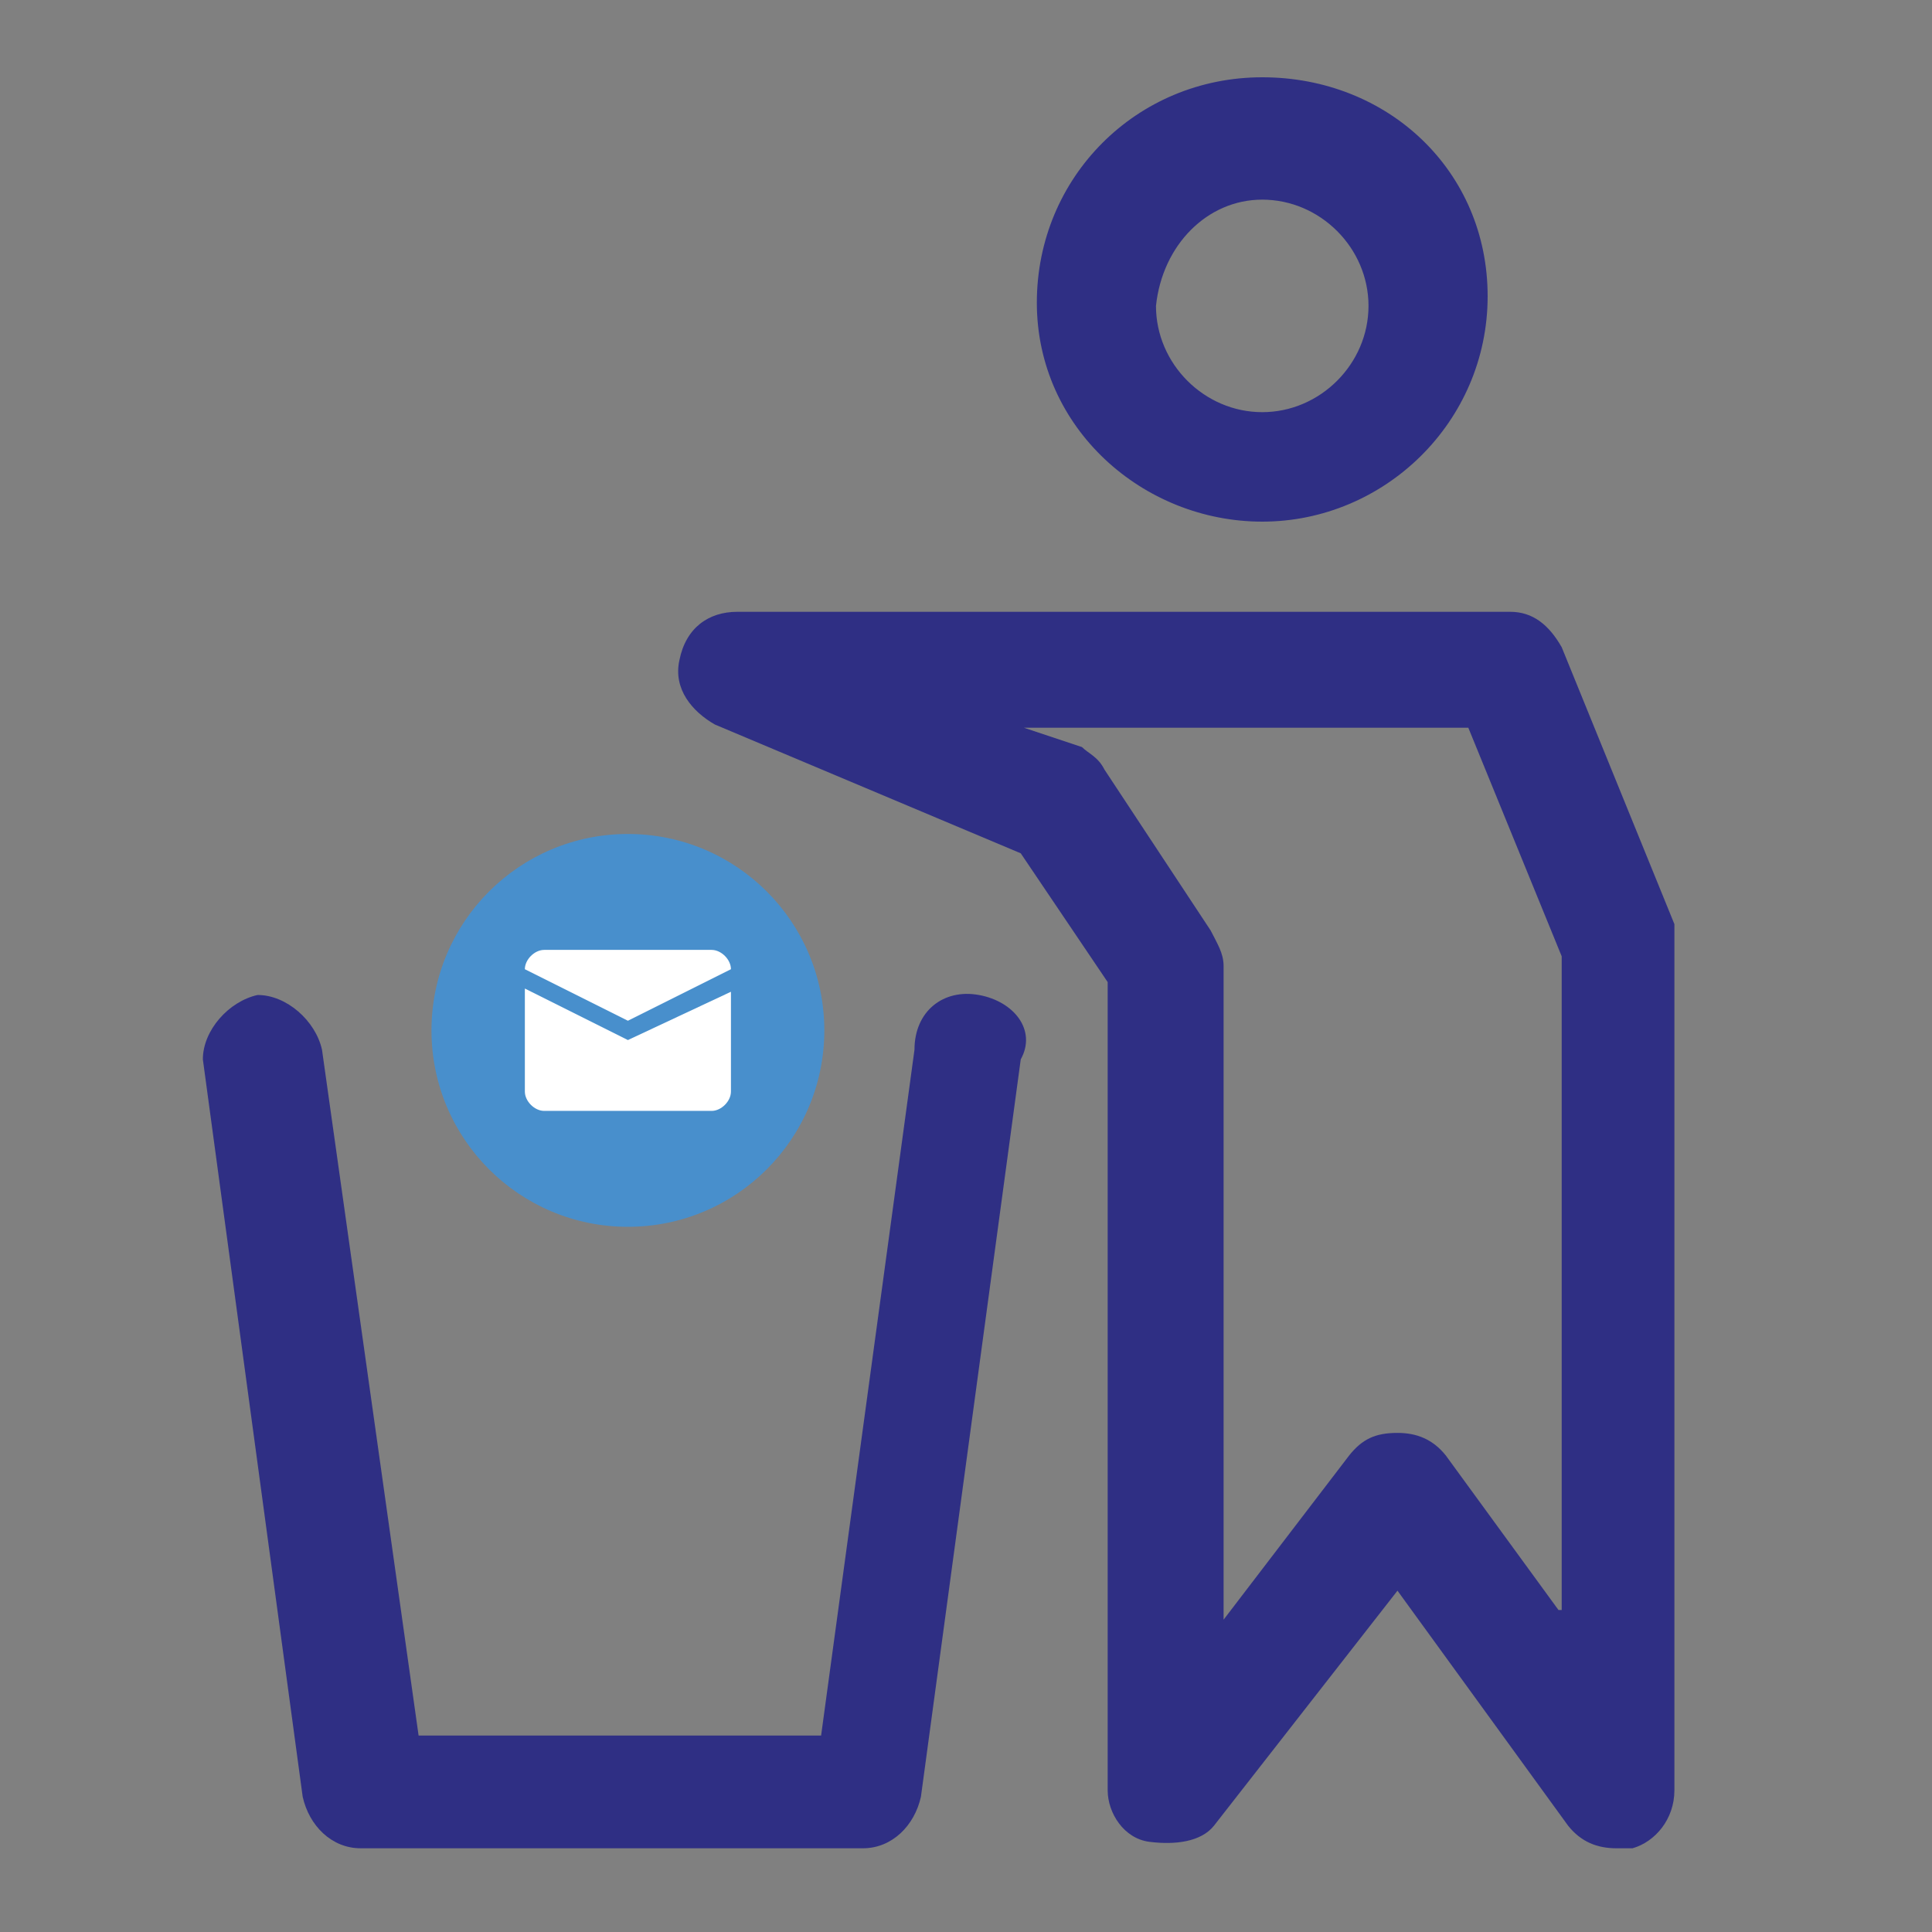 <?xml version="1.0" encoding="utf-8"?>
<!-- Generator: Adobe Illustrator 22.0.0, SVG Export Plug-In . SVG Version: 6.00 Build 0)  -->
<svg version="1.1" id="Layer_1" xmlns="http://www.w3.org/2000/svg" xmlns:xlink="http://www.w3.org/1999/xlink" x="0px" y="0px"
	 viewBox="0 0 60 60" style="enable-background:new 0 0 60 60;" xml:space="preserve">
<rect x="0" y="0" width="60" height="60" fill="#808080" stroke="none"/>
<style type="text/css">
	.st0{display:none;}
	.st1{display:inline;}
	.st2{fill:#6E7BBB;}
	.st3{fill:#2F2F84;}
	.st4{fill:#488FCC;}
	.st5{fill:#FFFFFF;}
	.st6{fill:#678CC8;}
	.st7{fill:#495CA9;}
	.st8{fill:#87AEDC;}
	.st9{fill:#98D095;}
	.st10{fill:#ED5E72;}
	.st11{fill:#FFDD94;}
	.st12{display:inline;fill:#6F7BBC;}
	.st13{display:inline;fill:#5C6FB4;}
	.st14{display:inline;fill:#FFE07E;}
	.st15{display:inline;fill:#F1CD6D;}
	.st16{display:inline;fill:#2F2F84;}
	.st17{display:inline;fill:#010101;}
	.st18{display:inline;fill:#FFFFFF;}
</style>
<g class="st0">
	<g class="st1">
		<g>
			<path class="st2" d="M30.2,24.9c-2.6,0-4.7,2.1-4.7,4.7s2.1,4.7,4.7,4.7s4.7-2.1,4.7-4.7S32.8,24.9,30.2,24.9z"/>
		</g>
	</g>
	<g class="st1">
		<g>
			<path class="st2" d="M30,2.8C15.4,2.8,3.4,14.8,3.4,29.6S15.4,56.8,30,56.8s26.8-12.3,26.8-27.1S44.6,2.8,30,2.8z M41.1,37.6
				c-2.1,0-4-1.1-5.1-2.7c-1.4,1.6-3.5,2.7-5.8,2.7c-4.3,0-7.8-3.5-7.8-7.9s3.5-7.9,7.8-7.9c1.8,0,3.4,0.6,4.7,1.6v0
				c0-0.9,0.7-1.6,1.6-1.6s1.6,0.7,1.6,1.6c0,3.5,0,4.4,0,7.9c0,1.7,1.4,3.2,3.1,3.2s3.1-1.4,3.1-3.2c0-10.6-6.9-15.8-14.1-15.8
				c-7.8,0-14.1,6.4-14.1,14.2s6.3,14.2,14.1,14.2c3.1,0,6.1-1,8.5-2.9c1.6-1.3,3.5,1.2,1.9,2.5c-3,2.3-6.6,3.6-10.4,3.6
				C20.7,47,13,39.2,13,29.6s7.7-17.4,17.2-17.4c8.6,0,17.2,6.4,17.2,19C47.4,34.7,44.6,37.6,41.1,37.6z"/>
		</g>
	</g>
</g>
<g>
	<g>
		<path class="st3" d="M30.4,30.9c-1.1-0.2-2,0.5-2,1.7l-2.9,21.3H13L10,32.6c-0.2-0.9-1.1-1.7-2-1.7c-0.9,0.2-1.7,1.1-1.7,2
			l3.1,22.9c0.2,0.9,0.9,1.6,1.8,1.6h15.6c0.9,0,1.6-0.7,1.8-1.6l3.1-22.9C32.2,32,31.5,31.1,30.4,30.9z"/>
		<path class="st3" d="M39.2,16.2c3.8,0,7-3.1,7-7s-3.1-6.8-7-6.8s-7,3.1-7,7S35.5,16.2,39.2,16.2z M39.2,6.2c1.8,0,3.3,1.5,3.3,3.3
			s-1.5,3.3-3.3,3.3c-1.8,0-3.3-1.5-3.3-3.3C36.1,7.6,37.5,6.2,39.2,6.2z"/>
		<path class="st3" d="M52,28.7l-3.5-8.6c-0.4-0.7-0.9-1.1-1.6-1.1h-24c-0.9,0-1.6,0.5-1.8,1.5c-0.2,0.9,0.4,1.6,1.1,2l9.5,4l2.7,4
			v25.1c0,0.7,0.5,1.5,1.3,1.6s1.6,0,2-0.5l5.7-7.3l5.3,7.3c0.4,0.5,0.9,0.7,1.5,0.7h0.5c0.7-0.2,1.3-0.9,1.3-1.8V29.4
			C52,29.1,52,28.9,52,28.7z M48.4,50l-3.5-4.8c-0.4-0.5-0.9-0.7-1.5-0.7c-0.7,0-1.1,0.2-1.5,0.7l-3.9,5.1V30c0-0.4-0.2-0.7-0.4-1.1
			l-3.3-5c-0.2-0.4-0.5-0.5-0.7-0.7l-1.8-0.6h13.8l2.9,7.1V50L48.4,50z"/>
	</g>
	<g id="Layer_2_5_">
		<g id="_01.mail_4_">
			<circle id="background_4_" class="st4" cx="19.5" cy="32" r="6.1"/>
			<g>
				<path class="st5" d="M19.5,32.3l-3.2-1.6v3.2c0,0.3,0.3,0.6,0.6,0.6h5.2c0.3,0,0.6-0.3,0.6-0.6v-3.1L19.5,32.3z"/>
				<path class="st5" d="M19.5,31.7l3.2-1.6v0c0-0.3-0.3-0.6-0.6-0.6h-5.2c-0.3,0-0.6,0.3-0.6,0.6L19.5,31.7z"/>
			</g>
		</g>
	</g>
</g>
<g class="st0">
	<g class="st1">
		<g>
			<g>
				<g>
					<path class="st2" d="M13.2,45.9l8.8-5.1l-0.5-0.3l-8.4,4.9l-2.9-1.7l-6.6,3.8l0.4,0.3l6.2-3.6L13.2,45.9z"/>
					<path class="st2" d="M23.7,41.8l-0.5-0.3l-9.9,5.8l-2.4-1.4l-5.1,2.9l0.5,0.3l4.6-2.7l2.4,1.4L23.7,41.8z"/>
					<path class="st2" d="M24.9,42.4l-15,8.7l0.4,0.3l15-8.7L24.9,42.4z"/>
					<path class="st2" d="M17,49.4l9.9-5.8l-0.5-0.3l-10.4,6l2.4,1.4l-4.6,2.7l0.5,0.3l5.1-2.9L17,49.4z"/>
					<path class="st2" d="M28.6,44.6l-0.4-0.3l-8.8,5.1l2.9,1.7l-6.2,3.6l0.4,0.3l6.6-3.8l-2.9-1.7L28.6,44.6z"/>
				</g>
				<g>
					<path class="st2" d="M46.8,33.5L38,38.6l0.5,0.3l8.4-4.9l2.9,1.7l6.6-3.8l-0.4-0.3l-6.2,3.6L46.8,33.5z"/>
					<path class="st2" d="M36.3,37.6l0.5,0.3l9.9-5.8l2.4,1.4l5.1-2.9l-0.5-0.3L49.1,33l-2.4-1.4L36.3,37.6z"/>
					<path class="st2" d="M35.1,36.9l15-8.7L49.7,28l-15,8.7L35.1,36.9z"/>
					<path class="st2" d="M43,30l-9.9,5.8l0.5,0.3l10.4-6l-2.4-1.4l4.6-2.7l-0.5-0.3l-5.1,2.9L43,30z"/>
					<path class="st2" d="M31.4,34.8l0.4,0.3l8.8-5.1l-2.9-1.7l6.2-3.6l-0.4-0.3l-6.6,3.8l2.9,1.7L31.4,34.8z"/>
				</g>
			</g>
			<g>
				<g>
					<path class="st2" d="M46.8,45.9L38,40.8l0.5-0.3l8.4,4.9l2.9-1.7l6.6,3.8l-0.4,0.3l-6.2-3.6L46.8,45.9z"/>
					<path class="st2" d="M36.3,41.8l0.5-0.3l9.9,5.8l2.4-1.4l5.1,2.9l-0.5,0.3l-4.6-2.7l-2.4,1.4L36.3,41.8z"/>
					<path class="st2" d="M35.1,42.4l15,8.7l-0.4,0.3l-15-8.7L35.1,42.4z"/>
					<path class="st2" d="M43,49.4l-9.9-5.8l0.5-0.3l10.4,6l-2.4,1.4l4.6,2.7l-0.5,0.3l-5.1-2.9L43,49.4z"/>
					<path class="st2" d="M31.4,44.6l0.4-0.3l8.8,5.1l-2.9,1.7l6.2,3.6L43.5,55l-6.6-3.8l2.9-1.7L31.4,44.6z"/>
				</g>
				<g>
					<path class="st2" d="M13.2,33.5l8.8,5.1l-0.5,0.3L13.2,34l-2.9,1.7l-6.6-3.8l0.4-0.3l6.2,3.6L13.2,33.5z"/>
					<path class="st2" d="M23.7,37.6l-0.5,0.3l-9.9-5.8l-2.4,1.4l-5.1-2.9l0.5-0.3l4.6,2.7l2.4-1.4L23.7,37.6z"/>
					<path class="st2" d="M24.9,36.9l-15-8.7l0.4-0.3l15,8.7L24.9,36.9z"/>
					<path class="st2" d="M17,30l9.9,5.8L26.4,36l-10.4-6l2.4-1.4l-4.6-2.7l0.5-0.3l5.1,2.9L17,30z"/>
					<path class="st2" d="M28.6,34.8l-0.4,0.3l-8.8-5.1l2.9-1.7l-6.2-3.6l0.4-0.3l6.6,3.8l-2.9,1.7L28.6,34.8z"/>
				</g>
			</g>
		</g>
		<g>
			<g>
				<g>
					<path class="st5" d="M44.8,43.5l-13.4,7.8c-0.7,0.4-1.9,0.4-2.7,0l-13.5-7.8c-0.7-0.4-0.7-1.1,0-1.6l13.4-7.8
						c0.7-0.4,1.9-0.4,2.7,0l13.5,7.8C45.5,42.3,45.5,43,44.8,43.5z"/>
				</g>
				<path class="st6" d="M44.8,41.9l-13.5-7.8c-0.7-0.4-1.9-0.4-2.7,0l-13.4,7.8c-0.7,0.4-0.7,1.1,0,1.6l13.5,7.8
					c0.7,0.4,1.9,0.4,2.7,0l13.4-7.8C45.5,43,45.5,42.3,44.8,41.9z M44.5,43l-13.4,7.8c-0.6,0.3-1.5,0.3-2.1,0L15.5,43
					c-0.2-0.1-0.3-0.2-0.3-0.3c0,0,0.1-0.2,0.3-0.3l13.4-7.8c0.3-0.2,0.7-0.2,1-0.2c0.4,0,0.8,0.1,1.1,0.2l13.5,7.8
					c0.2,0.1,0.3,0.2,0.3,0.3C44.7,42.7,44.7,42.8,44.5,43L44.5,43z"/>
			</g>
			<g>
				<g>
					<g>
						<path class="st7" d="M45.3,34.9l0,5.7c0,0.3-0.2,0.6-0.5,0.8l-13.4,7.8c-0.7,0.4-1.9,0.4-2.7,0l-13.5-7.8
							c-0.4-0.2-0.6-0.5-0.6-0.8l0-5.7c0,0.3,0.2,0.6,0.6,0.8l13.5,7.8c0.7,0.4,1.9,0.4,2.7,0l13.4-7.8
							C45.1,35.5,45.3,35.2,45.3,34.9L45.3,34.9z"/>
					</g>
					<g>
						<path class="st6" d="M44.8,34.1c0.7,0.4,0.7,1.1,0,1.6l-13.4,7.8c-0.7,0.4-1.9,0.4-2.7,0l-13.5-7.8c-0.7-0.4-0.7-1.1,0-1.6
							l13.4-7.8c0.7-0.4,1.9-0.4,2.7,0L44.8,34.1z"/>
					</g>
					<g>
						<path class="st8" d="M44.8,34.9l-13.4,7.8c-0.7,0.4-1.9,0.4-2.7,0l-13.5-7.8c-0.2-0.1-0.3-0.2-0.4-0.4
							c-0.3,0.4-0.1,0.9,0.4,1.2l13.5,7.8c0.7,0.4,1.9,0.4,2.7,0l13.4-7.8c0.5-0.3,0.7-0.8,0.4-1.2C45.1,34.6,45,34.8,44.8,34.9
							L44.8,34.9z"/>
					</g>
				</g>
				<g>
					<g>
						<g>
							<path class="st8" d="M34.8,44l0,2.1l0.8-0.4l0-2.1L34.8,44z"/>
						</g>
						<g>
							<path class="st8" d="M33.3,44.9l0,2.1l0.8-0.4l0-2.1L33.3,44.9z"/>
						</g>
						<g>
							<path class="st8" d="M31.8,45.7l0,2.1l0.8-0.4l0-2.1L31.8,45.7z"/>
						</g>
					</g>
				</g>
			</g>
			<g>
				<g>
					<g>
						<path class="st7" d="M45.3,26.4l0,5.7c0,0.3-0.2,0.6-0.5,0.8l-13.4,7.8c-0.7,0.4-1.9,0.4-2.7,0l-13.5-7.8
							c-0.4-0.2-0.6-0.5-0.6-0.8l0-5.7c0,0.3,0.2,0.6,0.6,0.8L28.7,35c0.7,0.4,1.9,0.4,2.7,0l13.4-7.8C45.1,27,45.3,26.7,45.3,26.4
							L45.3,26.4z"/>
					</g>
					<g>
						<path class="st6" d="M44.8,25.6c0.7,0.4,0.7,1.1,0,1.6L31.4,35c-0.7,0.4-1.9,0.4-2.7,0l-13.5-7.8c-0.7-0.4-0.7-1.1,0-1.6
							l13.4-7.8c0.7-0.4,1.9-0.4,2.7,0L44.8,25.6z"/>
					</g>
					<g>
						<path class="st8" d="M44.8,26.4l-13.4,7.8c-0.7,0.4-1.9,0.4-2.7,0l-13.5-7.8c-0.2-0.1-0.3-0.2-0.4-0.4
							c-0.3,0.4-0.1,0.9,0.4,1.2L28.7,35c0.7,0.4,1.9,0.4,2.7,0l13.4-7.8c0.5-0.3,0.7-0.8,0.4-1.2C45.1,26.1,45,26.3,44.8,26.4z"/>
					</g>
				</g>
				<g>
					<g>
						<g>
							<path class="st8" d="M34.8,35.5l0,2.1l0.8-0.4l0-2.1L34.8,35.5z"/>
						</g>
						<g>
							<path class="st8" d="M33.3,36.4l0,2.1l0.8-0.4l0-2.1L33.3,36.4z"/>
						</g>
						<g>
							<path class="st8" d="M31.8,37.2l0,2.1l0.8-0.4l0-2.1L31.8,37.2z"/>
						</g>
					</g>
				</g>
			</g>
			<g>
				<g>
					<g>
						<path class="st7" d="M45.3,17.9l0,5.7c0,0.3-0.2,0.6-0.5,0.8l-13.4,7.8c-0.7,0.4-1.9,0.4-2.7,0l-13.5-7.8
							c-0.4-0.2-0.6-0.5-0.6-0.8l0-5.7c0,0.3,0.2,0.6,0.6,0.8l13.5,7.8c0.7,0.4,1.9,0.4,2.7,0l13.4-7.8
							C45.1,18.5,45.3,18.2,45.3,17.9L45.3,17.9z"/>
					</g>
					<g>
						<path class="st6" d="M44.8,17.1c0.7,0.4,0.7,1.1,0,1.6l-13.4,7.8c-0.7,0.4-1.9,0.4-2.7,0l-13.5-7.8c-0.7-0.4-0.7-1.1,0-1.6
							l13.4-7.8c0.7-0.4,1.9-0.4,2.7,0L44.8,17.1z"/>
						<g>
							<path class="st7" d="M20.9,18l9.1-5.3l9.2,5.3l-9.1,5.3L20.9,18z"/>
						</g>
					</g>
					<g>
						<path class="st8" d="M44.8,17.9l-13.4,7.8c-0.7,0.4-1.9,0.4-2.7,0l-13.5-7.8c-0.2-0.1-0.3-0.2-0.4-0.4
							c-0.3,0.4-0.1,0.9,0.4,1.2l13.5,7.8c0.7,0.4,1.9,0.4,2.7,0l13.4-7.8c0.5-0.3,0.7-0.8,0.4-1.2C45.1,17.6,45,17.8,44.8,17.9z"/>
					</g>
				</g>
				<g>
					<g>
						<g>
							<path class="st8" d="M34.8,27l0,2.1l0.8-0.4l0-2.1L34.8,27z"/>
						</g>
						<g>
							<path class="st8" d="M33.3,27.9l0,2.1l0.8-0.4l0-2.1L33.3,27.9z"/>
						</g>
						<g>
							<path class="st8" d="M31.8,28.7l0,2.1l0.8-0.4l0-2.1L31.8,28.7z"/>
						</g>
					</g>
				</g>
			</g>
		</g>
		<g>
			<path class="st9" d="M41,39c-0.3,0.2-0.5,0.5-0.5,0.8c0,0.3,0.2,0.4,0.5,0.3c0.3-0.2,0.5-0.5,0.5-0.8C41.5,39,41.3,38.9,41,39
				L41,39z"/>
			<path class="st10" d="M42.4,38.2C42.2,38.3,42,38.7,42,39c0,0.3,0.2,0.4,0.5,0.3c0.3-0.1,0.5-0.5,0.5-0.8
				C42.9,38.2,42.7,38,42.4,38.2z"/>
			<path class="st11" d="M43.8,37.4c-0.3,0.2-0.5,0.5-0.5,0.8c0,0.3,0.2,0.4,0.5,0.3c0.3-0.2,0.5-0.5,0.5-0.8
				C44.3,37.4,44.1,37.2,43.8,37.4z"/>
			<path class="st9" d="M41,30.5c-0.3,0.2-0.5,0.5-0.5,0.8c0,0.3,0.2,0.4,0.5,0.3c0.3-0.2,0.5-0.5,0.5-0.8
				C41.5,30.5,41.3,30.4,41,30.5z"/>
			<path class="st10" d="M42.4,29.7c-0.3,0.2-0.5,0.5-0.5,0.8c0,0.3,0.2,0.4,0.5,0.3c0.3-0.1,0.5-0.5,0.5-0.8
				C42.9,29.7,42.7,29.5,42.4,29.7z"/>
			<path class="st11" d="M43.8,28.9c-0.3,0.2-0.5,0.5-0.5,0.8c0,0.3,0.2,0.4,0.5,0.3c0.3-0.2,0.5-0.5,0.5-0.8
				C44.3,28.9,44.1,28.7,43.8,28.9z"/>
			<path class="st9" d="M41,22c-0.3,0.2-0.5,0.5-0.5,0.8c0,0.3,0.2,0.4,0.5,0.3c0.3-0.2,0.5-0.5,0.5-0.8C41.5,22,41.3,21.9,41,22z"
				/>
			<path class="st10" d="M42.4,21.2C42.2,21.3,42,21.7,42,22c0,0.3,0.2,0.4,0.5,0.3c0.3-0.1,0.5-0.5,0.5-0.8
				C42.9,21.2,42.7,21,42.4,21.2z"/>
			<path class="st11" d="M43.8,20.4c-0.3,0.2-0.5,0.5-0.5,0.8c0,0.3,0.2,0.4,0.5,0.3c0.3-0.2,0.5-0.5,0.5-0.8
				C44.3,20.4,44.1,20.2,43.8,20.4z"/>
		</g>
	</g>
	<g id="Layer_2_1_" class="st1">
		<g id="_01.mail">
			<circle id="background" class="st4" cx="34.7" cy="12.8" r="3.5"/>
			<g>
				<path class="st5" d="M34.7,13L32.9,12v1.8c0,0.2,0.2,0.3,0.3,0.3h3c0.2,0,0.3-0.2,0.3-0.3v-1.8L34.7,13z"/>
				<path class="st5" d="M34.7,12.6l1.8-0.9v0c0-0.2-0.2-0.3-0.3-0.3h-3c-0.2,0-0.3,0.1-0.3,0.3L34.7,12.6z"/>
			</g>
		</g>
	</g>
	<g id="Layer_2_2_" class="st1">
		<g id="_01.mail_1_">
			<circle id="background_1_" class="st4" cx="41.6" cy="8.6" r="3.5"/>
			<g>
				<path class="st5" d="M41.6,8.8l-1.8-0.9v1.8c0,0.2,0.2,0.3,0.3,0.3h3c0.2,0,0.3-0.2,0.3-0.3V7.9L41.6,8.8z"/>
				<path class="st5" d="M41.6,8.4l1.8-0.9v0c0-0.2-0.2-0.3-0.3-0.3h-3c-0.2,0-0.3,0.1-0.3,0.3L41.6,8.4z"/>
			</g>
		</g>
	</g>
	<g id="Layer_2_3_" class="st1">
		<g id="_01.mail_2_">
			<circle id="background_2_" class="st4" cx="49.6" cy="6.5" r="2.8"/>
			<g>
				<path class="st5" d="M49.6,6.7l-1.5-0.7v1.4c0,0.2,0.1,0.3,0.3,0.3h2.4c0.2,0,0.3-0.1,0.3-0.3V6L49.6,6.7z"/>
				<path class="st5" d="M49.6,6.4l1.5-0.7v0c0-0.2-0.1-0.3-0.3-0.3h-2.4c-0.1,0-0.3,0.1-0.3,0.3L49.6,6.4z"/>
			</g>
		</g>
	</g>
	<g id="Layer_2_4_" class="st1">
		<g id="_01.mail_3_">
			<circle id="background_3_" class="st4" cx="56" cy="4.3" r="2.2"/>
			<g>
				<path class="st5" d="M56,4.4l-1.2-0.6V5c0,0.1,0.1,0.2,0.2,0.2H57c0.1,0,0.2-0.1,0.2-0.2V3.8L56,4.4z"/>
				<path class="st5" d="M56,4.2l1.2-0.6v0c0-0.1-0.1-0.2-0.2-0.2h-1.9c-0.1,0-0.2,0.1-0.2,0.2L56,4.2z"/>
			</g>
		</g>
	</g>
</g>
<g class="st0">
	<path class="st12" d="M30,31.3c-0.1,0-0.2,0-0.3,0L5.8,26.3c-0.9-0.2-1.4-1.1-1.2-1.9c0.2-0.8,1-1.4,1.9-1.2l23.9,4.9
		c0.9,0.2,1.4,1,1.2,1.9C31.4,30.8,30.8,31.3,30,31.3z"/>
	<path class="st12" d="M48.7,32.8H30.5c-0.9,0-1.6-0.7-1.6-1.6c0-0.9,0.7-1.6,1.6-1.6c0,0,0.1,0,0.1,0h18.1c0.9,0,1.6,0.7,1.6,1.6
		C50.3,32,49.6,32.8,48.7,32.8C48.7,32.8,48.7,32.8,48.7,32.8z"/>
	<path class="st12" d="M53.1,32.8H6.9c-2.2,0-3.9,1.8-3.9,3.9c0,0,0,0,0,0v0.2c0,2.2,1.8,3.9,3.9,3.9c0,0,0,0,0,0h46.2
		c2.2,0,3.9-1.8,3.9-3.9c0,0,0,0,0,0v-0.2C57,34.6,55.3,32.8,53.1,32.8C53.1,32.8,53.1,32.8,53.1,32.8z"/>
	<path class="st13" d="M13.6,40.9H6.9c-2.2,0-3.9-1.8-3.9-3.9c0,0,0,0,0,0v-0.2c0-2.2,1.8-3.9,3.9-3.9h6.7c-2.2,0-3.9,1.8-3.9,3.9
		v0.2C9.6,39.1,11.4,40.9,13.6,40.9C13.6,40.9,13.6,40.9,13.6,40.9z"/>
	<circle class="st12" cx="30" cy="29.7" r="3.1"/>
	<path class="st14" d="M40.3,28.5"/>
	<path class="st15" d="M40.3,28.5"/>
	<path class="st15" d="M48.2,27"/>
	<path class="st16" d="M38.8,28.8h-5c-0.5-2.1-2.6-3.4-4.7-2.9c-0.6,0.1-1.2,0.4-1.6,0.8L7.7,22.6v-1.4c0-0.5-0.4-0.8-0.8-0.8
		s-0.8,0.4-0.8,0.8v1.1c-1.3,0-2.4,1.1-2.4,2.5c0,1.1,0.8,2.1,1.9,2.3l0.4,0.1v4.9c-2.3,0.4-3.9,2.4-3.9,4.7v0.2
		c0,2.6,2.1,4.7,4.7,4.7h3.5c0.5,0,0.8-0.4,0.8-0.8c0-0.5-0.4-0.8-0.8-0.8H6.9c-1.7,0-3.1-1.4-3.1-3.1v-0.2c0-1.7,1.4-3.1,3.1-3.1
		h46.2c1.7,0,3.1,1.4,3.1,3.1v0.2c0,1.7-1.4,3.1-3.1,3.1H13.7c-0.5,0-0.8,0.4-0.8,0.8c0,0.5,0.4,0.8,0.8,0.8h39.4
		c2.6,0,4.7-2.1,4.7-4.7v-0.2c0-2.6-2.1-4.7-4.7-4.7H51c0.3-1,0-2-0.8-2.7 M41.5,23.9L33.2,32c0.3-0.5,0.6-1,0.7-1.6h14.8
		c0.4,0,0.8,0.4,0.8,0.8c0,0.4-0.4,0.8-0.8,0.8L41.5,23.9z M30,27.4c1.3,0,2.3,1,2.3,2.3c0,1.3-1,2.3-2.3,2.3h0
		c-1.3,0-2.3-1-2.3-2.3C27.7,28.4,28.7,27.4,30,27.4L30,27.4z M5.4,24.6c0.1-0.4,0.5-0.7,0.9-0.6l20.1,4.2c-0.2,0.5-0.3,1-0.3,1.5
		L6,25.5C5.5,25.4,5.3,25,5.4,24.6C5.4,24.6,5.4,24.6,5.4,24.6L5.4,24.6z M26.5,31.4c0.1,0.2,0.2,0.4,0.3,0.6H7.7v-4.4L26.5,31.4z"
		/>
	<path class="st17" d="M48.2,27.8"/>
	<path class="st18" d="M30,30.6c0.5,0,0.8-0.4,0.8-0.8v-0.1c0-0.5-0.4-0.8-0.8-0.8s-0.8,0.4-0.8,0.8v0.1
		C29.2,30.2,29.5,30.6,30,30.6z"/>
	<path class="st12" d="M46.4,22.8c-1.9,0-3.5,1.6-3.5,3.5s1.6,3.5,3.5,3.5s3.5-1.6,3.5-3.5S48.3,22.8,46.4,22.8z M46.4,29.5
		c-1.7,0-3.2-1.4-3.2-3.2s1.4-3.2,3.2-3.2s3.2,1.4,3.2,3.2l0,0C49.6,28.1,48.2,29.5,46.4,29.5z M48,24.9h-3.3
		c-0.2,0-0.4,0.2-0.4,0.4v2.1c0,0.2,0.2,0.4,0.4,0.4H48c0.2,0,0.4-0.2,0.4-0.4v-2.1C48.4,25.1,48.3,24.9,48,24.9L48,24.9z
		 M47.8,25.2l-1.4,1.1L45,25.2L47.8,25.2z M48,27.4h-3.3c0,0-0.1,0-0.1-0.1v-2l1.6,1.3c0.1,0,0.1,0,0.2,0l1.6-1.3L48,27.4
		C48.1,27.4,48.1,27.4,48,27.4L48,27.4z"/>
</g>
</svg>
